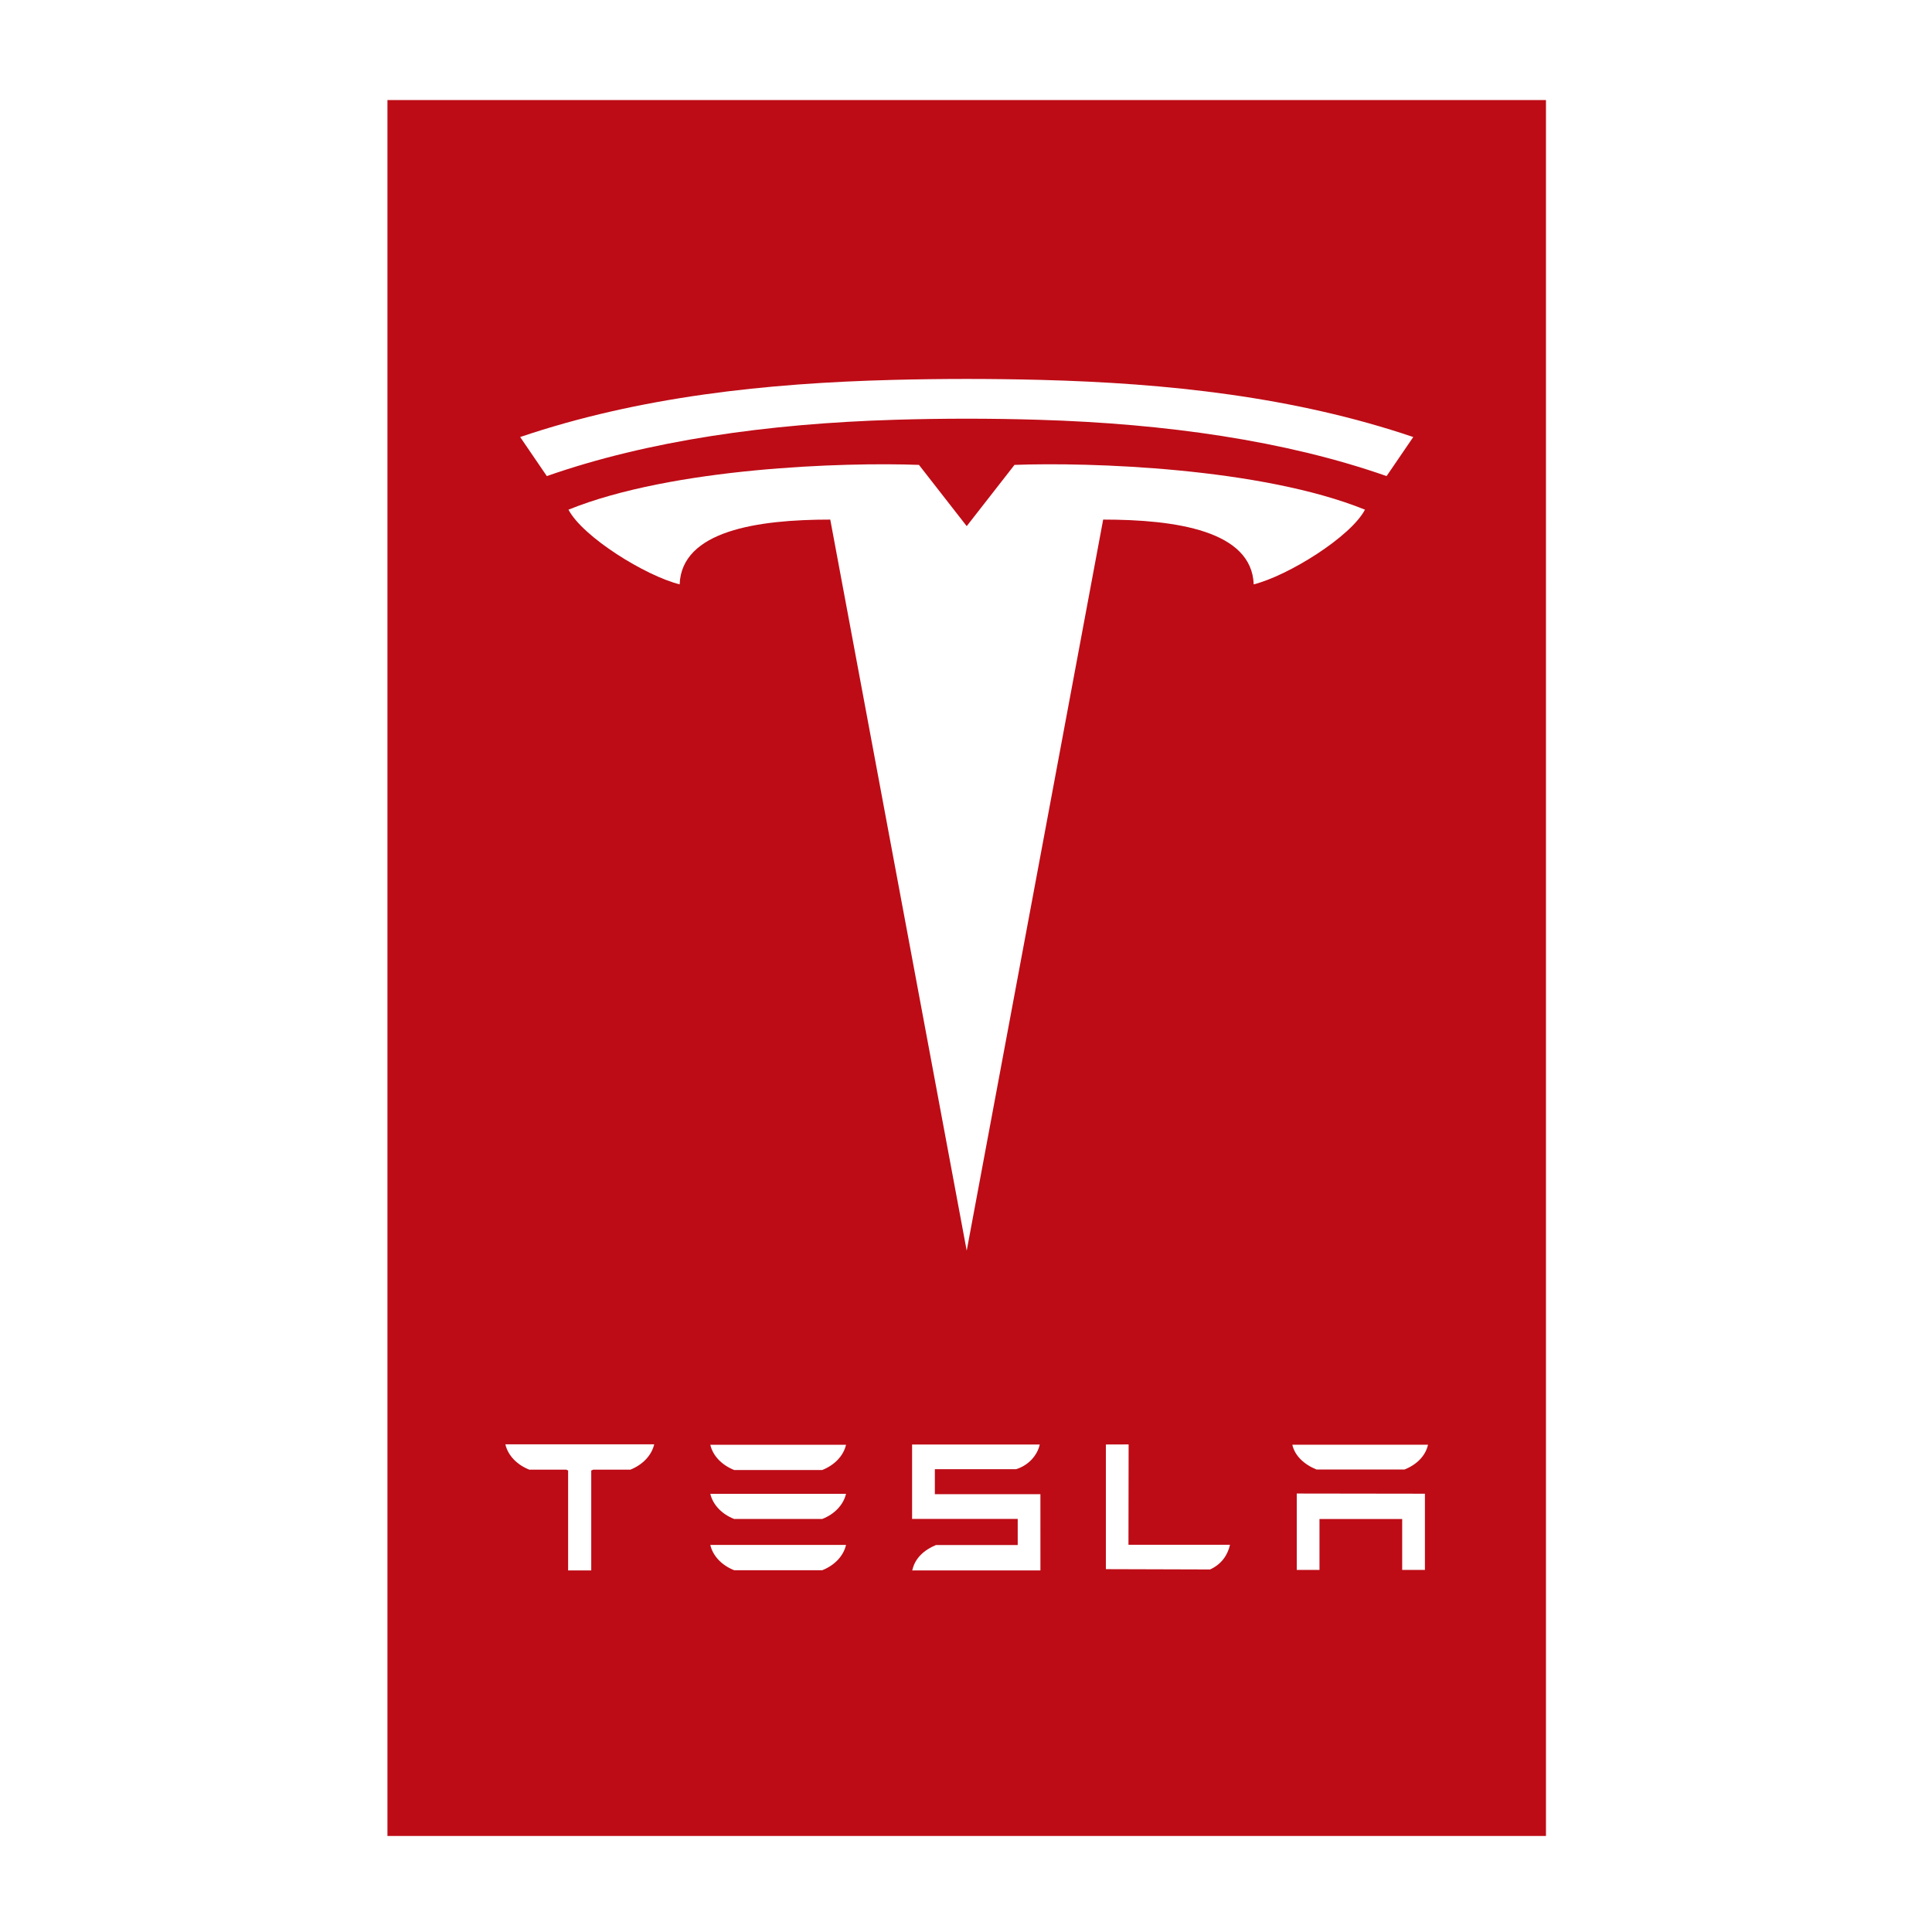 <?xml version="1.0" ?><!DOCTYPE svg  PUBLIC '-//W3C//DTD SVG 1.1//EN'  'http://www.w3.org/Graphics/SVG/1.1/DTD/svg11.dtd'><svg height="512px" id="形状_1_1_" style="enable-background:new 0 0 512 512;" version="1.1" viewBox="0 0 512 512" width="512px" xml:space="preserve" xmlns="http://www.w3.org/2000/svg" xmlns:xlink="http://www.w3.org/1999/xlink"><g id="形状_1"><g><path d="M102.677,26.516v460.031h307.021V26.516H102.677z     M236.665,100.673c12.977-0.332,26.069-0.332,39.068,0c33.559,0.867,67.165,4.435,98.796,15.143l-7.068,10.353    c-26.784-9.394-58.576-13.908-92.121-14.918c-12.686-0.391-25.612-0.391-38.307,0c-33.551,1.01-65.338,5.524-92.119,14.918    l-7.063-10.353C169.488,105.107,203.078,101.54,236.665,100.673z M173.36,382.806c-0.708,2.939-3.07,5.375-6.287,6.664h-9.829    l-0.558,0.232v26.472h-6.128v-26.472l-0.499-0.232h-9.798c-3.247-1.289-5.625-3.725-6.321-6.664v-0.043h39.42V382.806z     M217.895,416.13h-23.326c-3.268-1.292-5.654-3.762-6.329-6.704h35.966C223.522,412.368,221.168,414.838,217.895,416.13z     M217.895,402.548h-23.326c-3.268-1.276-5.654-3.759-6.329-6.675h35.966C223.522,398.789,221.168,401.271,217.895,402.548z     M217.895,389.57h-23.326c-3.268-1.303-5.654-3.746-6.329-6.69h35.966C223.522,385.824,221.168,388.268,217.895,389.57z     M275.721,416.174h-34.006l0.116-0.25c0.662-2.927,3.027-5.175,6.21-6.475h21.666v-6.923h-27.992v-19.721h33.834    c-0.656,2.947-3.055,5.565-6.275,6.548h-21.527v6.619h27.975V416.174z M320.684,415.924l-27.614-0.082v-33.036l6.026-0.019    l-0.04,26.589h26.911C325.338,412.146,323.693,414.55,320.684,415.924z M292.35,137.694L256.187,331.44l-36.159-193.746    c-19.298,0-39.393,2.963-39.914,17.165c-9.096-2.283-25.66-12.563-29.464-19.79c27.592-11.165,73.11-12.613,92.883-11.869    l12.654,16.231l12.664-16.231c19.773-0.744,65.292,0.704,92.88,11.869c-3.81,7.228-20.382,17.507-29.486,19.79    C331.724,140.657,311.63,137.694,292.35,137.694z M377.617,416.042h-6.023v-13.481h-21.916v13.481h-6.023v-20.241l33.963,0.048    V416.042z M372.202,389.44h-23.291c-3.273-1.31-5.785-3.632-6.428-6.574h35.957C377.784,385.809,375.476,388.131,372.202,389.44z" style="fill-rule:evenodd;clip-rule:evenodd;fill:#BD0C16;"/></g></g></svg>